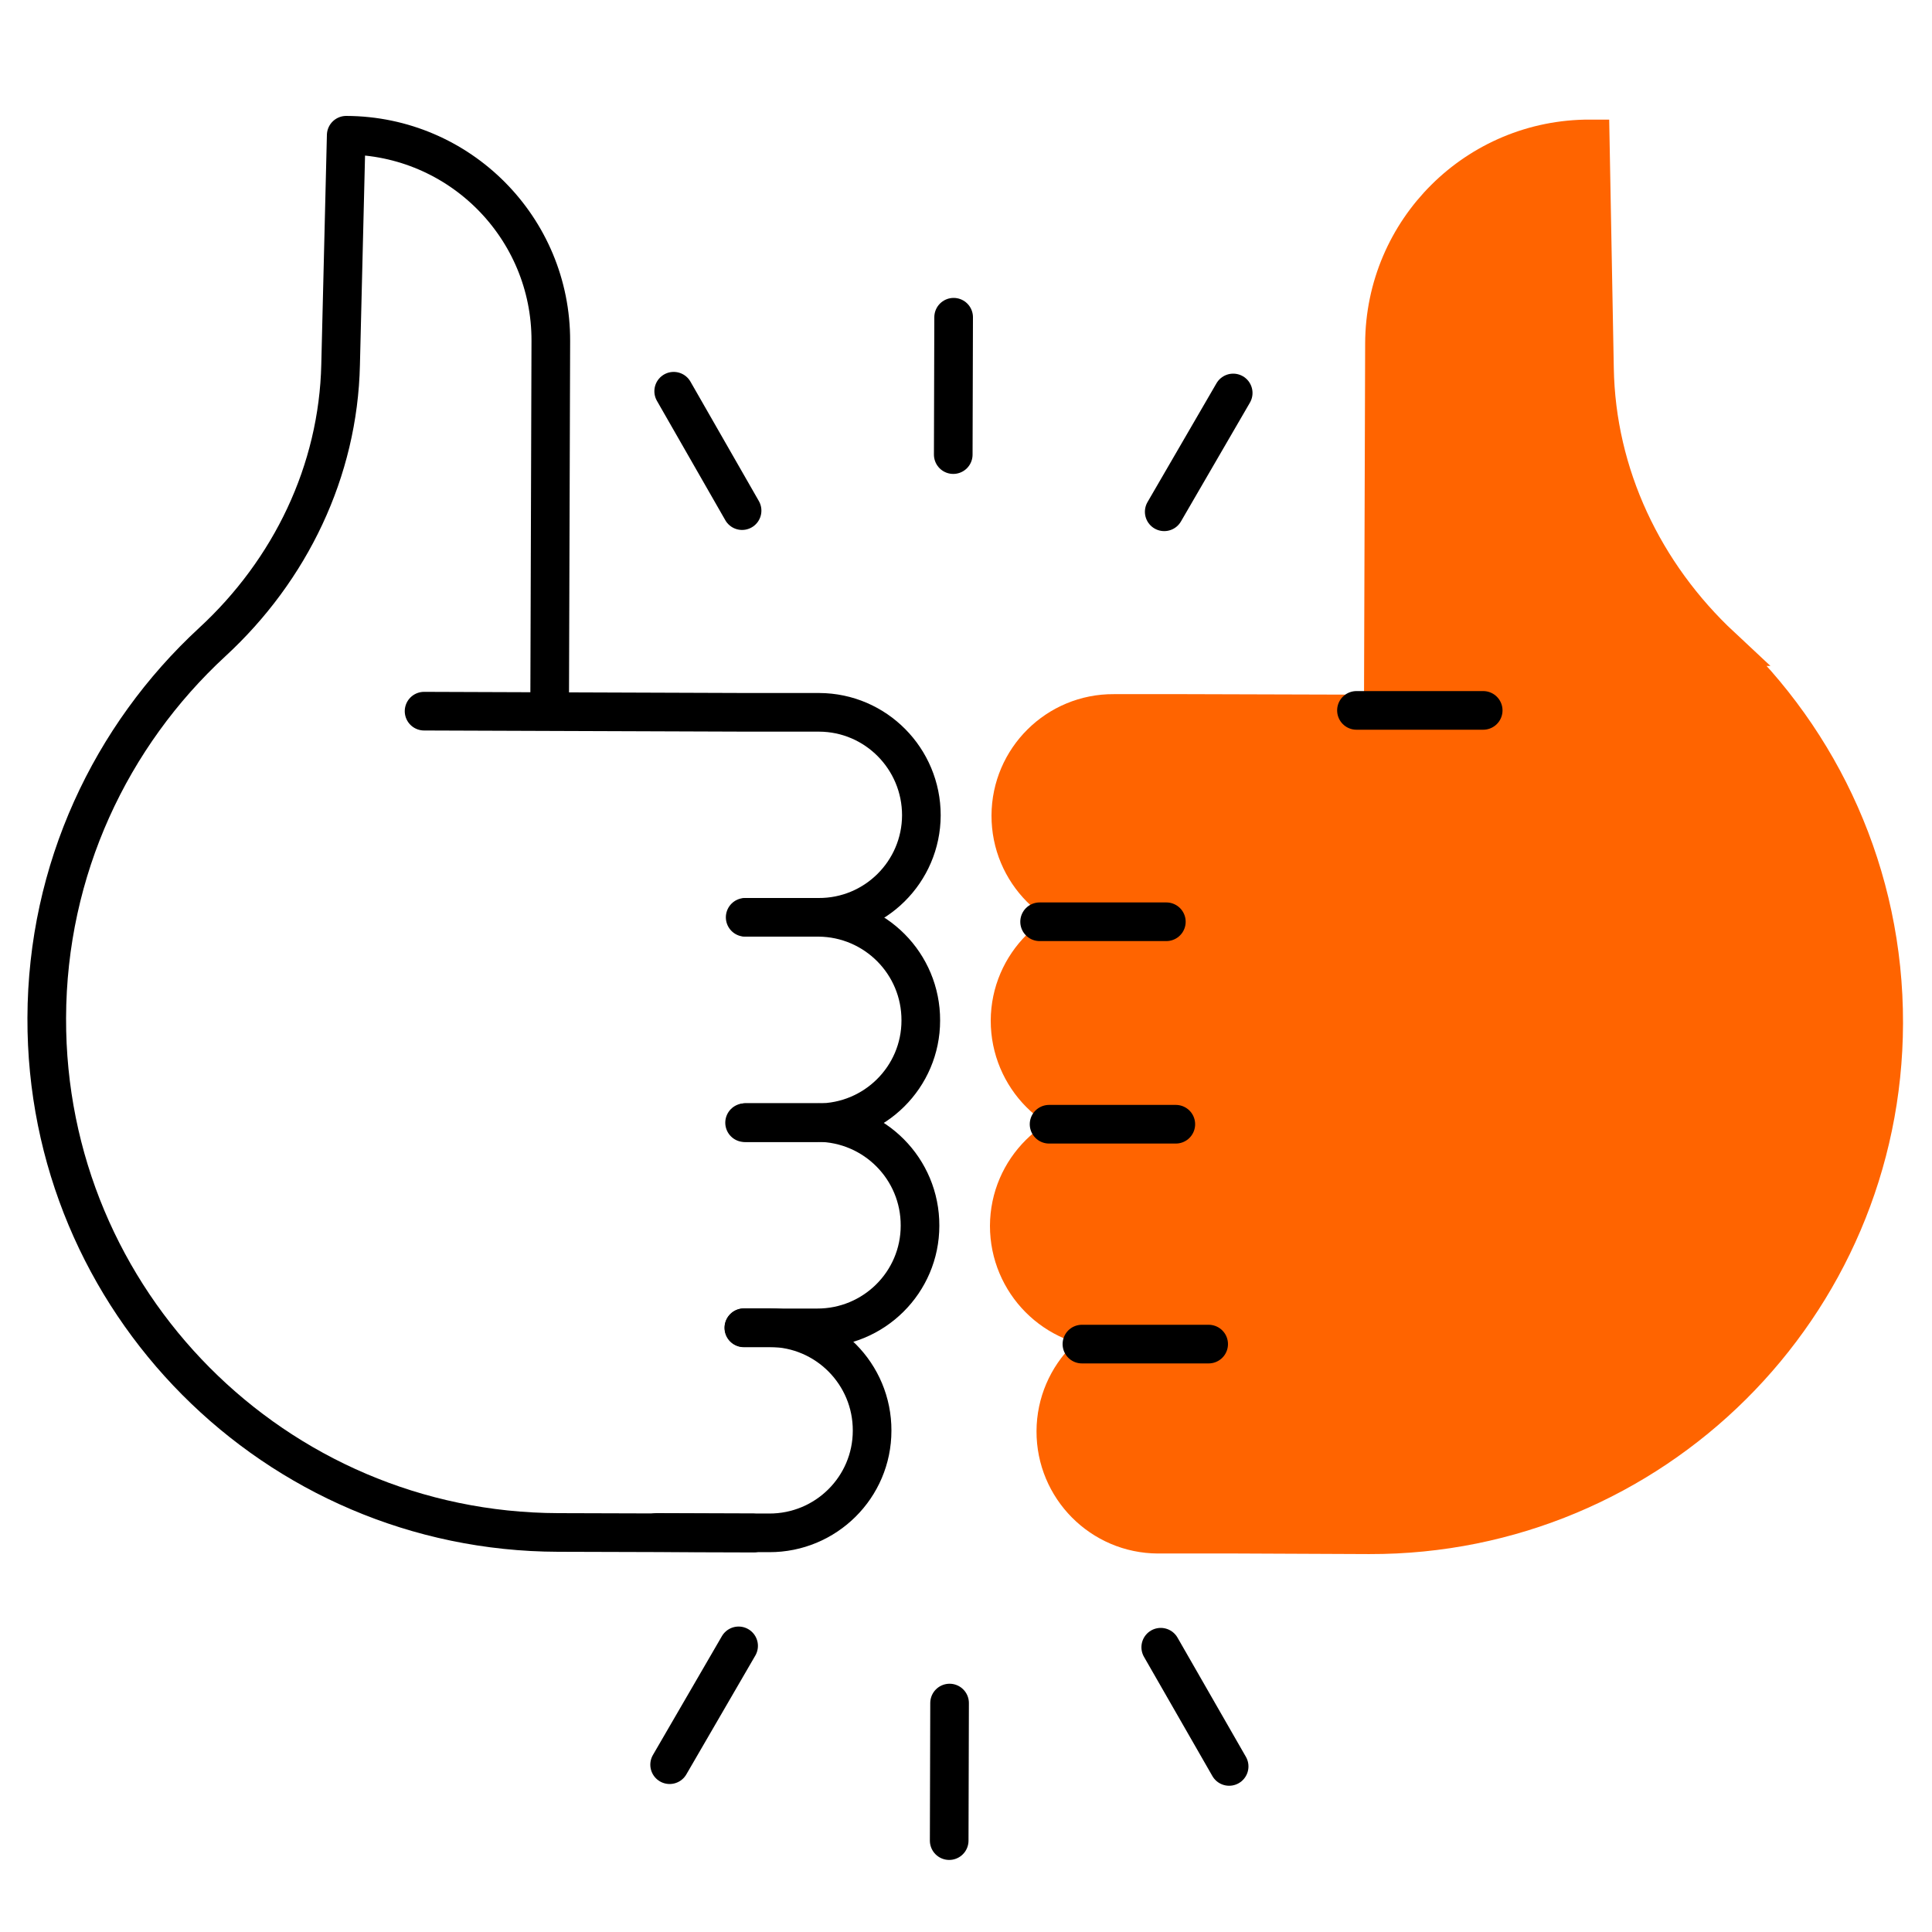 <svg width="100" height="100" viewBox="0 0 100 100" fill="none" xmlns="http://www.w3.org/2000/svg">
<path d="M38.66 47.48H42.37C45.3 47.501 47.67 49.88 47.66 52.821C47.66 55.751 45.27 58.12 42.33 58.111H38.54" stroke="black" stroke-width="2" stroke-linecap="round" stroke-linejoin="round"/>
<path d="M38.57 47.48H42.36C45.29 47.5 47.68 45.13 47.69 42.2C47.69 39.27 45.33 36.88 42.4 36.87H38.69L21.95 36.81" stroke="black" stroke-width="2" stroke-linecap="round" stroke-linejoin="round"/>
<path d="M38.62 58.1H42.33C45.26 58.12 47.63 60.5 47.62 63.44C47.62 66.37 45.23 68.74 42.29 68.73H38.5" stroke="black" stroke-width="2" stroke-linecap="round" stroke-linejoin="round"/>
<path d="M38.51 68.72H39.85C42.78 68.73 45.15 71.12 45.14 74.05C45.14 76.98 42.75 79.35 39.81 79.34L33.99 79.32" stroke="black" stroke-width="2" stroke-linecap="round" stroke-linejoin="round"/>
<path d="M39 79.35L28.89 79.32C14.23 79.28 2.37 67.35 2.42 52.69C2.44 45 5.74 38.08 10.98 33.24C15.03 29.51 17.51 24.38 17.63 18.87L17.92 7C23.79 7.02 28.53 11.79 28.51 17.65L28.45 36.47" stroke="black" stroke-width="2" stroke-linecap="round" stroke-linejoin="round"/>
<path d="M89.1 33.469C85.07 29.709 82.62 24.57 82.53 19.059L82.31 7.19C76.44 7.17 71.68 11.909 71.66 17.779L71.6 36.599L71.51 36.959L61.36 36.929H57.65C54.72 36.91 52.33 39.279 52.32 42.209C52.31 45.139 54.68 47.529 57.61 47.539C54.68 47.539 52.29 49.9 52.28 52.83C52.28 55.76 54.64 58.15 57.57 58.16C54.64 58.16 52.25 60.52 52.24 63.45C52.24 66.379 54.6 68.769 57.53 68.779H59.98C57.05 68.779 54.66 71.15 54.65 74.079C54.64 77.01 57.01 79.4 59.94 79.409H64.03L70.87 79.439C85.53 79.48 97.46 67.629 97.5 52.969C97.52 45.279 94.27 38.34 89.06 33.469H89.1Z" fill="#FF6400" stroke="#FF6400" stroke-width="2" stroke-miterlimit="10"/>
<path d="M49.34 23.53L49.36 16.42" stroke="black" stroke-width="2" stroke-linecap="round" stroke-linejoin="round"/>
<path d="M49.13 95.27L49.15 88.15" stroke="black" stroke-width="2" stroke-linecap="round" stroke-linejoin="round"/>
<path d="M38.41 26.43L34.87 20.25" stroke="black" stroke-width="2" stroke-linecap="round" stroke-linejoin="round"/>
<path d="M63.62 91.43L60.08 85.26" stroke="black" stroke-width="2" stroke-linecap="round" stroke-linejoin="round"/>
<path d="M38.23 85.19L34.66 91.34" stroke="black" stroke-width="2" stroke-linecap="round" stroke-linejoin="round"/>
<path d="M63.83 20.34L60.26 26.49" stroke="black" stroke-width="2" stroke-linecap="round" stroke-linejoin="round"/>
<path d="M70.21 36.77H76.77" stroke="black" stroke-width="2" stroke-linecap="round" stroke-linejoin="round"/>
<path d="M54.3 58.19H60.86" stroke="black" stroke-width="2" stroke-linecap="round" stroke-linejoin="round"/>
<path d="M53.81 47.71H60.37" stroke="black" stroke-width="2" stroke-linecap="round" stroke-linejoin="round"/>
<path d="M56 69.57H62.56" stroke="black" stroke-width="2" stroke-linecap="round" stroke-linejoin="round"/>
</svg>
